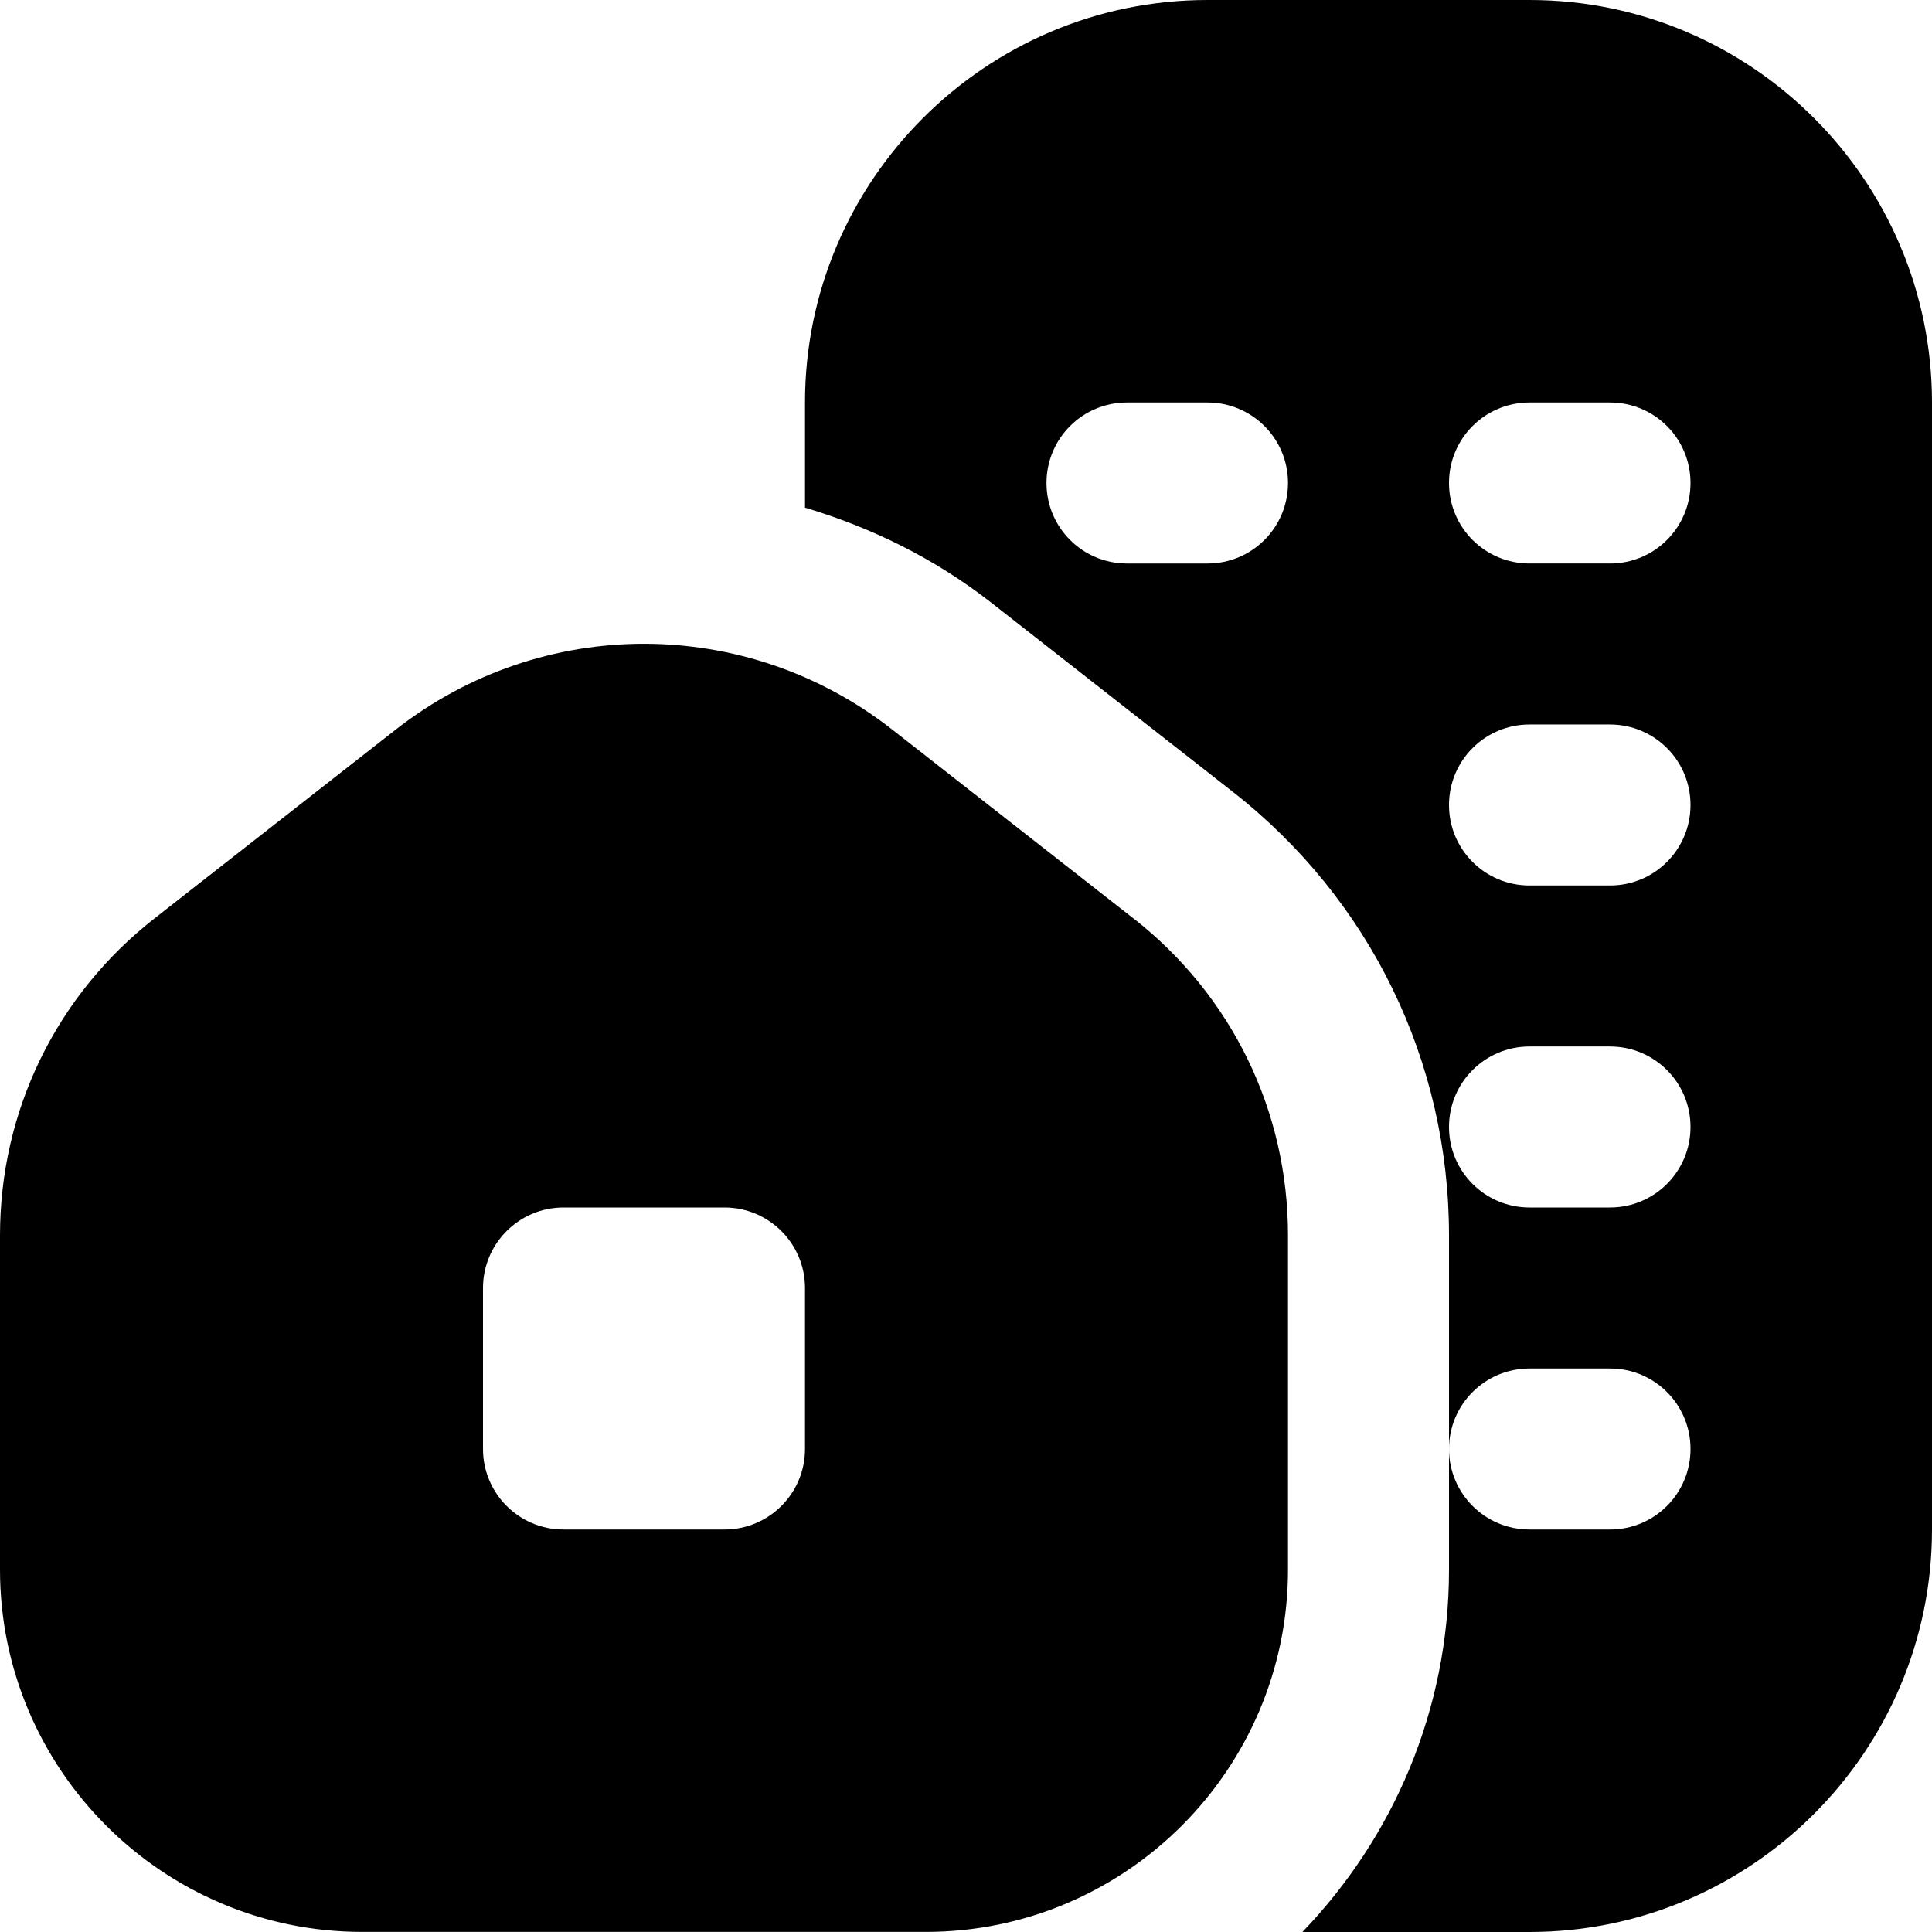 <?xml version="1.0" encoding="UTF-8"?>
<svg xmlns="http://www.w3.org/2000/svg" id="Layer_1" data-name="Layer 1" viewBox="0 0 24 24" width="512" height="512"><path d="M14.081,11.41l-3-2.349c-1.814-1.418-4.348-1.419-6.162,0l-3,2.348c-1.22,.955-1.919,2.39-1.919,3.938v4.152c0,2.481,2.019,4.5,4.5,4.5h7c2.481,0,4.5-2.019,4.5-4.5v-4.152c0-1.548-.699-2.982-1.919-3.938Zm-4.081,6.59c0,.552-.448,1-1,1h-2c-.552,0-1-.448-1-1v-2c0-.552,.448-1,1-1h2c.552,0,1,.448,1,1v2ZM19,0h-4c-2.757,0-5,2.243-5,5v1.306c.819,.245,1.606,.627,2.312,1.179l3.002,2.351c1.707,1.336,2.686,3.346,2.686,5.512v2.652c0-.553,.447-1,1-1h1c.553,0,1,.447,1,1s-.447,1-1,1h-1c-.553,0-1-.447-1-1v1.5c0,1.746-.696,3.331-1.821,4.5h2.821c2.757,0,5-2.243,5-5V5c0-2.757-2.243-5-5-5Zm-4,7h-1c-.553,0-1-.447-1-1s.447-1,1-1h1c.553,0,1,.447,1,1s-.447,1-1,1Zm5,8h-1c-.553,0-1-.447-1-1s.447-1,1-1h1c.553,0,1,.447,1,1s-.447,1-1,1Zm0-4h-1c-.553,0-1-.447-1-1s.447-1,1-1h1c.553,0,1,.447,1,1s-.447,1-1,1Zm0-4h-1c-.553,0-1-.447-1-1s.447-1,1-1h1c.553,0,1,.447,1,1s-.447,1-1,1Z"/></svg>
